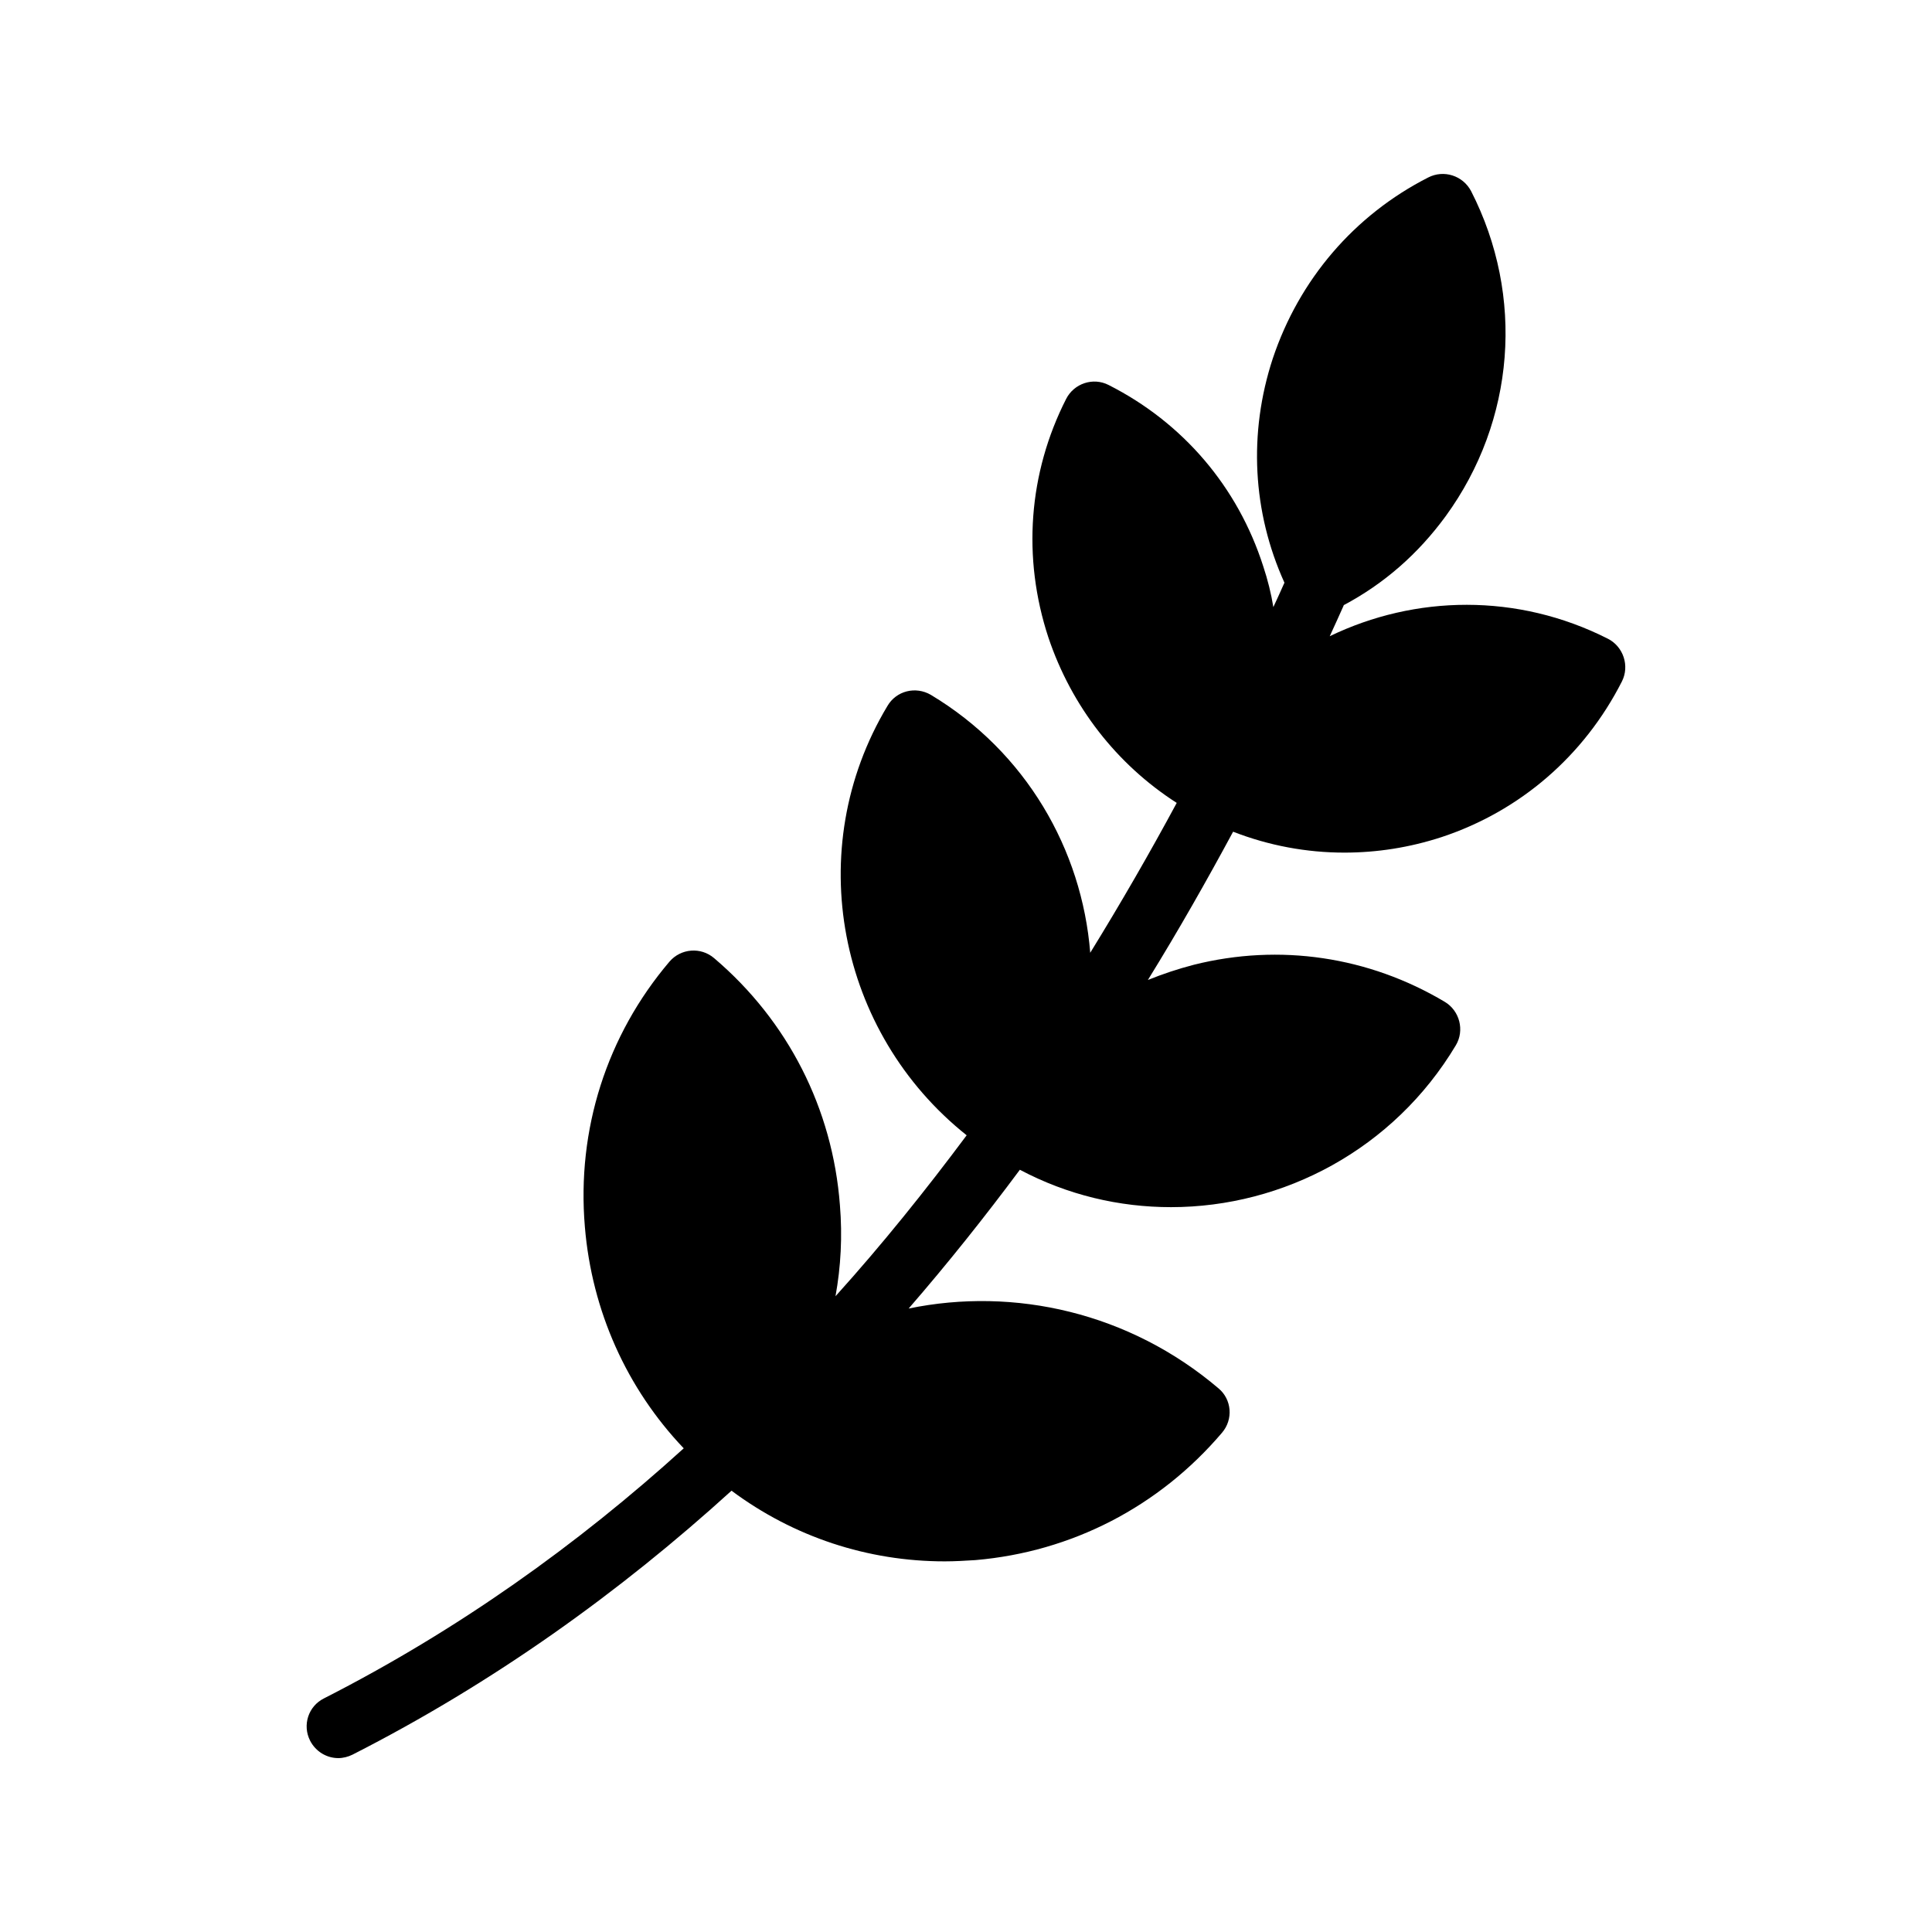 <?xml version="1.0" encoding="UTF-8"?>
<!-- Uploaded to: SVG Repo, www.svgrepo.com, Generator: SVG Repo Mixer Tools -->
<svg fill="#000000" width="800px" height="800px" version="1.1" viewBox="144 144 512 512" xmlns="http://www.w3.org/2000/svg">
 <path d="m226.18 605.3c1.512 2.938 4.449 4.617 7.473 4.617 1.258 0 2.602-0.336 3.777-0.922 37.449-19.062 70.871-43.074 100.43-69.945 16.457 12.258 36.105 18.727 56.512 18.727 2.688 0 5.457-0.168 8.145-0.336 25.441-2.184 48.617-14.105 65.328-33.754 3.023-3.527 2.602-8.816-0.922-11.754-23.594-20.07-54.074-26.953-82.121-21.16 10.41-12.008 20.238-24.352 29.473-36.777 12.68 6.719 26.367 9.91 40.055 9.91 29.809 0 59.031-15.367 75.488-42.906 2.352-3.945 1.008-9.152-2.938-11.504-20.152-12.008-43.746-15.535-66.504-9.824-4.199 1.09-8.23 2.434-12.176 4.031 8.145-13.184 15.617-26.367 22.586-39.297 9.488 3.695 19.48 5.543 29.473 5.543 8.648 0 17.297-1.344 25.777-4.113 20.824-6.887 37.785-21.578 47.777-41.227 2.098-4.113 0.418-9.238-3.695-11.336-24.016-12.176-51.137-11.586-73.723-0.672 1.258-2.769 2.519-5.457 3.695-8.145v-0.082c10.746-5.711 19.734-13.602 27.039-23.594 18.391-25.273 20.992-58.273 6.719-86.152-2.184-4.113-7.223-5.711-11.336-3.609-19.648 9.992-34.258 27.121-41.227 48.031-6.465 19.734-5.375 40.641 3.106 59.367-0.922 2.098-1.93 4.281-2.938 6.465-0.586-3.609-1.512-7.305-2.688-10.832-6.719-20.992-21.242-38.039-40.977-48.031-4.113-2.098-9.152-0.418-11.25 3.695-9.992 19.648-11.672 42.066-4.703 63.227 6.129 18.223 18.055 33.586 34.008 43.832-7.055 13.098-14.695 26.367-22.922 39.719-2.184-27.375-17.047-53.234-42.234-68.352-4.031-2.352-9.152-1.09-11.504 2.938-22.84 38.039-13.098 86.656 20.992 113.78-10.832 14.527-22.336 28.887-34.762 42.656 1.426-7.809 1.848-15.953 1.176-24.098-1.93-25.609-13.77-48.871-33.336-65.496-3.527-3.023-8.816-2.602-11.84 0.922-16.625 19.566-24.602 44.504-22.418 70.281 1.848 22.25 11.082 42.824 26.199 58.695-28.129 25.527-59.871 48.199-95.305 66.25-4.211 2.082-5.805 7.121-3.707 11.234z"/>
</svg>